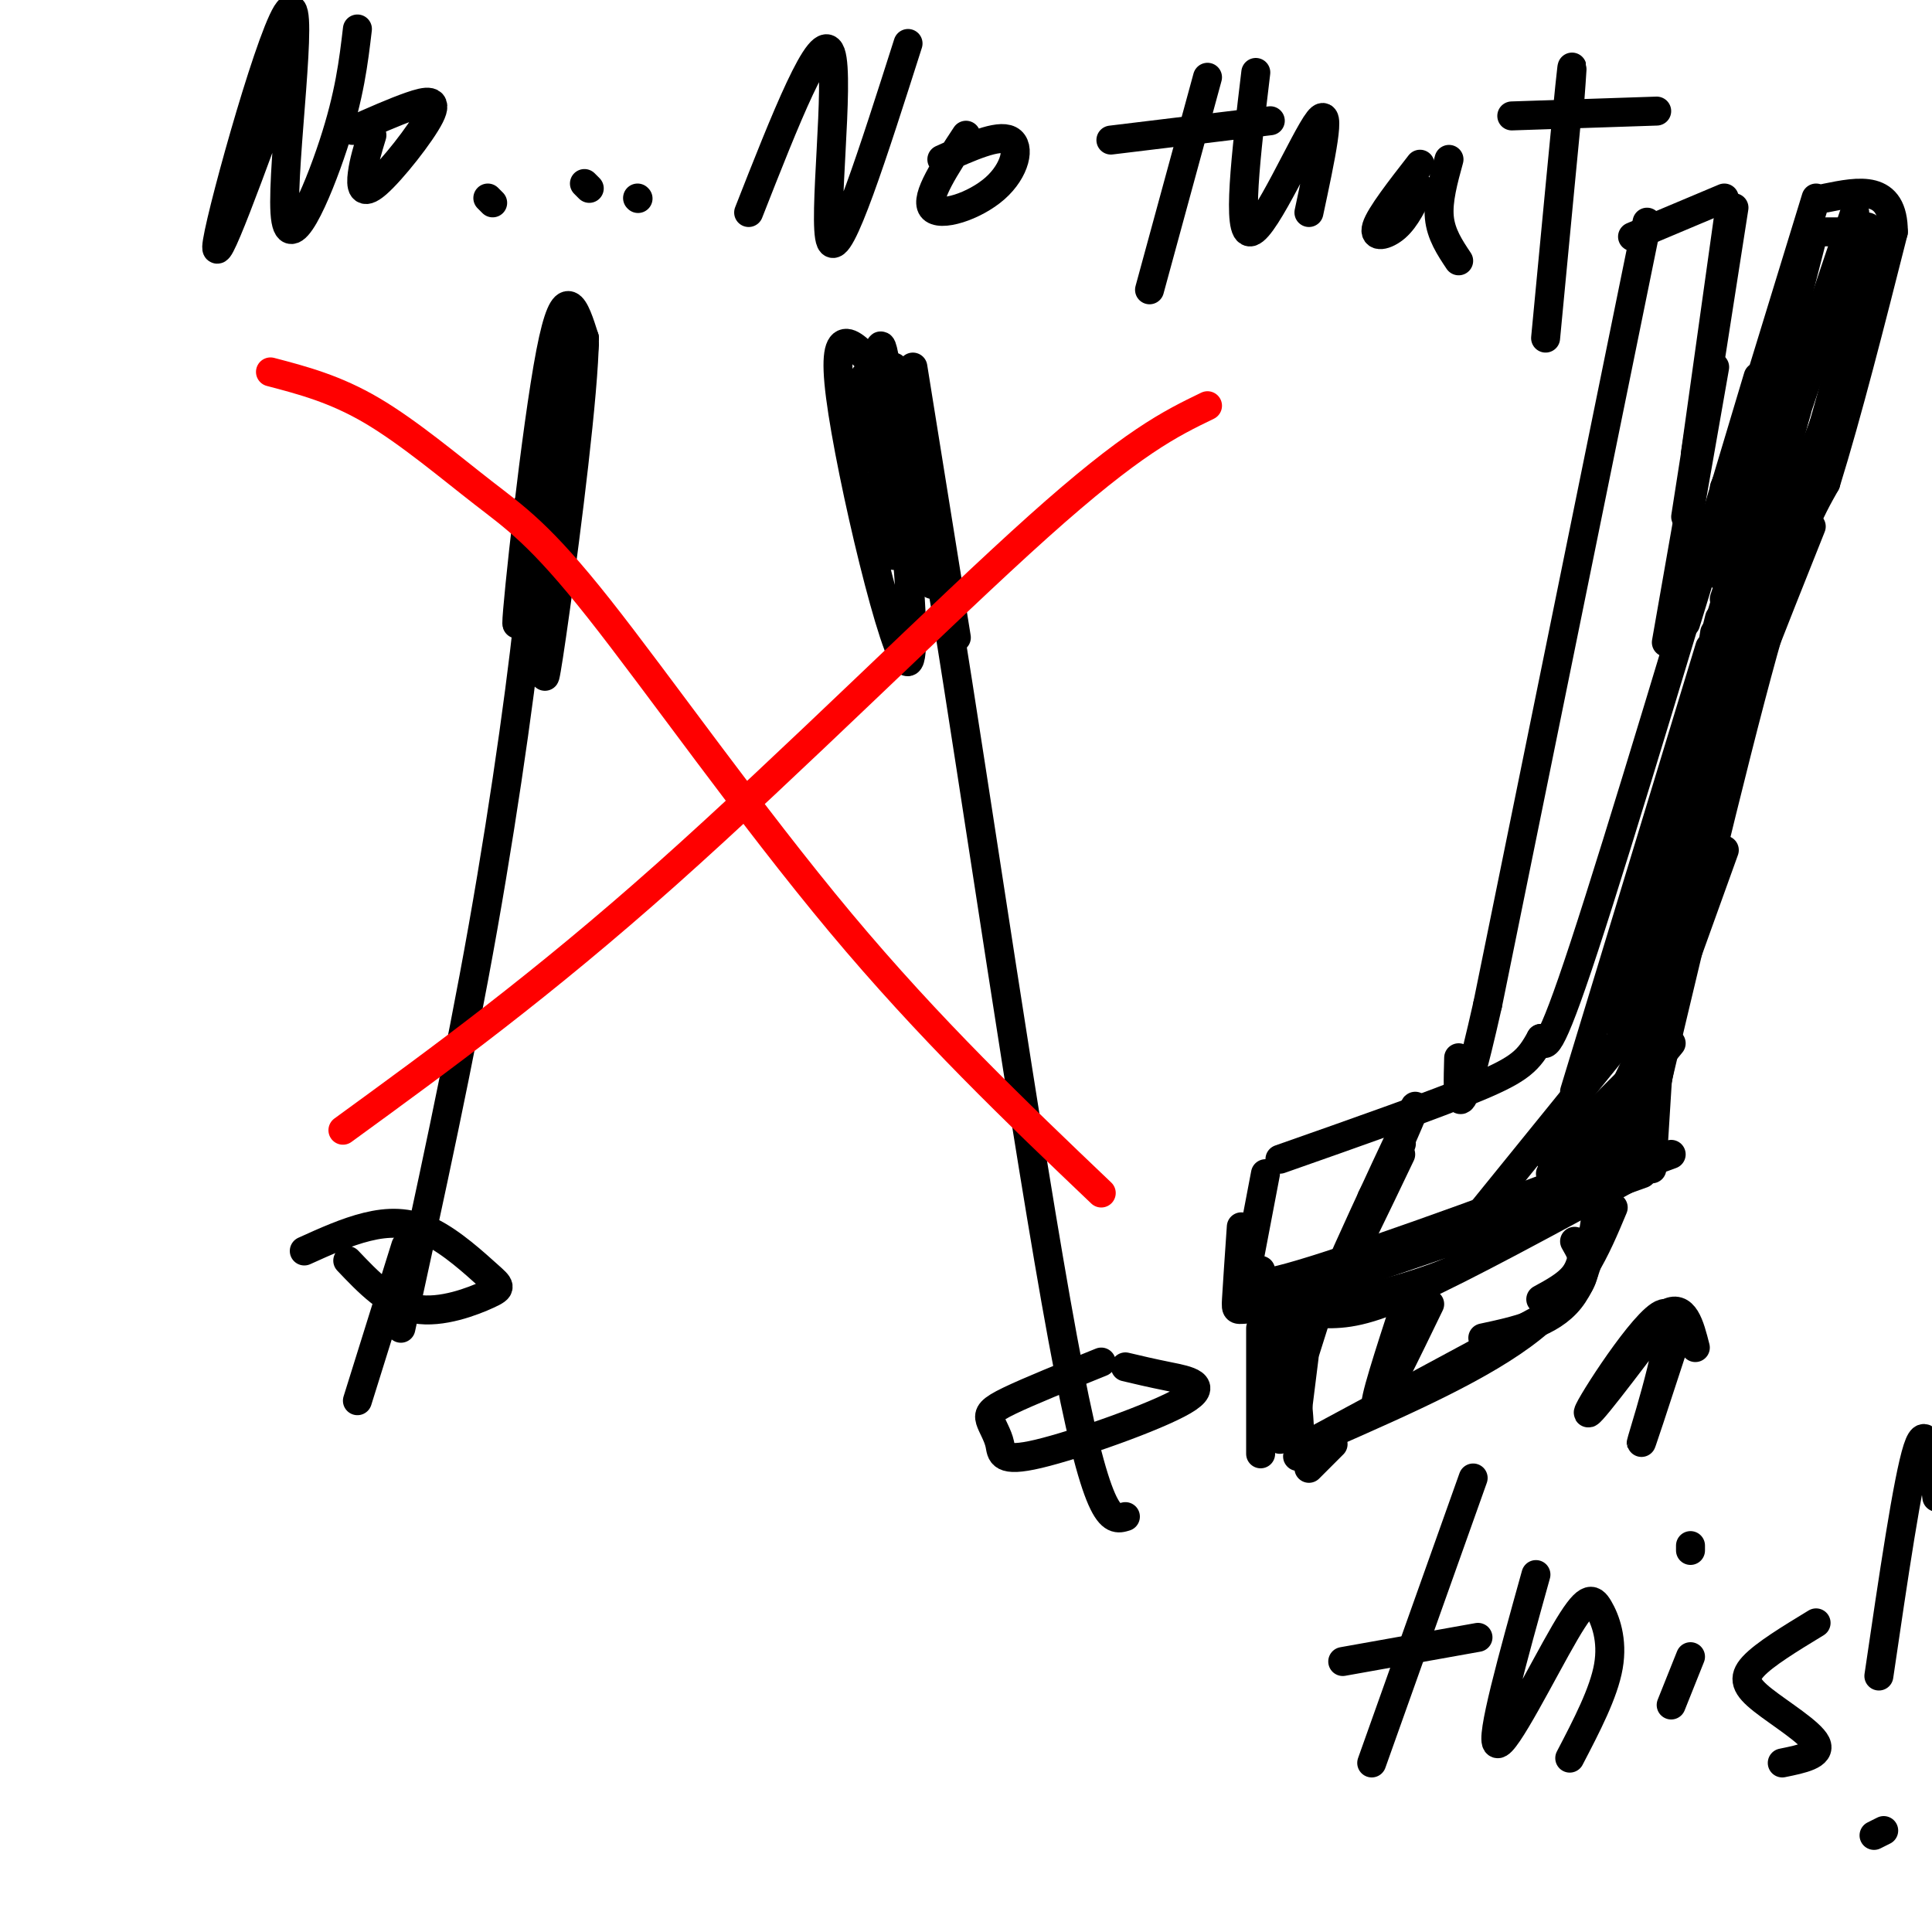 <svg viewBox='0 0 400 400' version='1.1' xmlns='http://www.w3.org/2000/svg' xmlns:xlink='http://www.w3.org/1999/xlink'><g fill='none' stroke='#000000' stroke-width='6' stroke-linecap='round' stroke-linejoin='round'><path d='M192,120c-0.689,-12.889 -1.378,-25.778 4,7c5.378,32.778 16.822,111.222 24,150c7.178,38.778 10.089,37.889 13,37'/><path d='M228,282c-7.516,3.042 -15.031,6.085 -19,8c-3.969,1.915 -4.390,2.703 -4,4c0.390,1.297 1.591,3.102 2,5c0.409,1.898 0.027,3.890 8,2c7.973,-1.890 24.300,-7.663 30,-11c5.700,-3.337 0.771,-4.239 -3,-5c-3.771,-0.761 -6.386,-1.380 -9,-2'/><path d='M182,83c-0.071,-9.321 -0.143,-18.643 2,-3c2.143,15.643 6.500,56.250 4,57c-2.500,0.750 -11.857,-38.357 -14,-55c-2.143,-16.643 2.929,-10.821 8,-5'/><path d='M182,77c1.833,-1.000 2.417,-1.000 3,-1'/><path d='M189,76c0.000,0.000 9.000,56.000 9,56'/><path d='M186,78c0.000,0.000 7.000,43.000 7,43'/><path d='M182,78c0.000,0.000 4.000,20.000 4,20'/><path d='M180,77c0.000,0.000 5.000,38.000 5,38'/><path d='M179,78c0.000,0.000 2.000,17.000 2,17'/><path d='M109,105c1.156,1.244 2.311,2.489 1,17c-1.311,14.511 -5.089,42.289 -10,70c-4.911,27.711 -10.956,55.356 -17,83'/><path d='M72,261c4.294,4.514 8.587,9.027 14,10c5.413,0.973 11.945,-1.596 15,-3c3.055,-1.404 2.633,-1.644 0,-4c-2.633,-2.356 -7.478,-6.826 -12,-9c-4.522,-2.174 -8.721,-2.050 -13,-1c-4.279,1.050 -8.640,3.025 -13,5'/><path d='M74,290c0.000,0.000 10.000,-32.000 10,-32'/><path d='M120,71c-1.577,-0.708 -3.155,-1.417 -6,14c-2.845,15.417 -6.958,46.958 -7,44c-0.042,-2.958 3.988,-40.417 7,-56c3.012,-15.583 5.006,-9.292 7,-3'/><path d='M121,70c-0.069,10.933 -3.740,39.766 -6,56c-2.260,16.234 -3.108,19.871 -1,3c2.108,-16.871 7.174,-54.249 7,-58c-0.174,-3.751 -5.587,26.124 -11,56'/></g>
<g fill='none' stroke='#ff0000' stroke-width='6' stroke-linecap='round' stroke-linejoin='round'><path d='M250,84c-7.711,3.733 -15.422,7.467 -35,25c-19.578,17.533 -51.022,48.867 -77,72c-25.978,23.133 -46.489,38.067 -67,53'/><path d='M56,77c6.686,1.754 13.372,3.509 21,8c7.628,4.491 16.199,11.719 23,17c6.801,5.281 11.831,8.614 24,24c12.169,15.386 31.477,42.825 50,65c18.523,22.175 36.262,39.088 54,56'/></g>
<g fill='none' stroke='#000000' stroke-width='6' stroke-linecap='round' stroke-linejoin='round'><path d='M60,13c-8.140,22.419 -16.281,44.839 -15,37c1.281,-7.839 11.982,-45.936 15,-48c3.018,-2.064 -1.649,31.906 -1,42c0.649,10.094 6.614,-3.687 10,-14c3.386,-10.313 4.193,-17.156 5,-24'/><path d='M77,28c-0.839,2.754 -1.678,5.509 -2,8c-0.322,2.491 -0.128,4.719 3,2c3.128,-2.719 9.188,-10.386 11,-14c1.812,-3.614 -0.625,-3.175 -4,-2c-3.375,1.175 -7.687,3.088 -12,5'/><path d='M101,41c0.000,0.000 1.000,1.000 1,1'/><path d='M121,38c0.000,0.000 1.000,1.000 1,1'/><path d='M132,41c0.000,0.000 0.100,0.100 0.1,0.1'/><path d='M155,44c7.533,-19.178 15.067,-38.356 17,-33c1.933,5.356 -1.733,35.244 0,39c1.733,3.756 8.867,-18.622 16,-41'/><path d='M200,28c-4.256,6.470 -8.512,12.940 -7,15c1.512,2.060 8.792,-0.292 13,-4c4.208,-3.708 5.345,-8.774 3,-10c-2.345,-1.226 -8.173,1.387 -14,4'/><path d='M250,16c0.000,0.000 -12.000,44.000 -12,44'/><path d='M230,29c0.000,0.000 33.000,-4.000 33,-4'/><path d='M260,15c-2.022,16.911 -4.044,33.822 -1,33c3.044,-0.822 11.156,-19.378 14,-23c2.844,-3.622 0.422,7.689 -2,19'/><path d='M294,34c-4.133,5.311 -8.267,10.622 -9,13c-0.733,2.378 1.933,1.822 4,0c2.067,-1.822 3.533,-4.911 5,-8'/><path d='M300,33c-1.167,4.250 -2.333,8.500 -2,12c0.333,3.500 2.167,6.250 4,9'/><path d='M325,21c0.417,-5.583 0.833,-11.167 0,-3c-0.833,8.167 -2.917,30.083 -5,52'/><path d='M313,24c0.000,0.000 30.000,-1.000 30,-1'/><path d='M305,306c0.000,0.000 -21.000,59.000 -21,59'/><path d='M278,344c0.000,0.000 28.000,-5.000 28,-5'/><path d='M318,326c-4.783,17.180 -9.566,34.360 -8,35c1.566,0.640 9.482,-15.262 14,-23c4.518,-7.738 5.640,-7.314 7,-5c1.360,2.314 2.960,6.518 2,12c-0.960,5.482 -4.480,12.241 -8,19'/><path d='M350,343c0.000,0.000 -4.000,10.000 -4,10'/><path d='M350,320c0.000,0.000 0.000,1.000 0,1'/><path d='M376,336c-5.351,3.256 -10.702,6.512 -13,9c-2.298,2.488 -1.542,4.208 2,7c3.542,2.792 9.869,6.655 11,9c1.131,2.345 -2.935,3.173 -7,4'/><path d='M401,310c-1.000,-8.083 -2.000,-16.167 -4,-10c-2.000,6.167 -5.000,26.583 -8,47'/><path d='M390,379c0.000,0.000 -2.000,1.000 -2,1'/><path d='M347,277c-4.095,12.530 -8.190,25.060 -7,21c1.190,-4.060 7.667,-24.708 5,-26c-2.667,-1.292 -14.476,16.774 -16,20c-1.524,3.226 7.238,-8.387 16,-20'/><path d='M345,272c3.667,-2.167 4.833,2.417 6,7'/><path d='M364,78c-14.250,47.583 -28.500,95.167 -36,118c-7.500,22.833 -8.250,20.917 -9,19'/><path d='M319,215c-2.467,4.511 -4.133,6.289 -13,10c-8.867,3.711 -24.933,9.356 -41,15'/><path d='M262,243c0.000,0.000 -4.000,21.000 -4,21'/><path d='M261,263c-2.067,2.356 -4.133,4.711 11,0c15.133,-4.711 47.467,-16.489 61,-22c13.533,-5.511 8.267,-4.756 3,-4'/><path d='M381,59c2.911,-7.378 5.822,-14.756 6,-11c0.178,3.756 -2.378,18.644 -7,33c-4.622,14.356 -11.311,28.178 -18,42'/><path d='M362,123c-5.000,13.500 -8.500,26.250 -12,39'/><path d='M387,50c-5.756,10.844 -11.511,21.689 -19,48c-7.489,26.311 -16.711,68.089 -21,85c-4.289,16.911 -3.644,8.956 -3,1'/><path d='M391,48c0.000,0.000 -46.000,148.000 -46,148'/><path d='M375,109c-8.250,20.667 -16.500,41.333 -22,58c-5.500,16.667 -8.250,29.333 -11,42'/><path d='M357,176c0.000,0.000 -18.000,50.000 -18,50'/><path d='M344,210c0.000,0.000 -2.000,32.000 -2,32'/><path d='M342,224c-1.500,10.500 -3.000,21.000 -1,11c2.000,-10.000 7.500,-40.500 13,-71'/><path d='M339,241c9.750,-41.250 19.500,-82.500 26,-106c6.500,-23.500 9.750,-29.250 13,-35'/><path d='M378,100c4.500,-14.500 9.250,-33.250 14,-52'/><path d='M392,48c0.000,-9.833 -7.000,-8.417 -14,-7'/><path d='M373,63c0.000,0.000 -16.000,38.000 -16,38'/><path d='M376,41c0.000,0.000 -27.000,88.000 -27,88'/><path d='M375,50c0.000,0.000 -18.000,70.000 -18,70'/><path d='M384,44c0.000,0.000 -27.000,80.000 -27,80'/><path d='M375,48c0.000,0.000 9.000,0.000 9,0'/><path d='M388,51c0.000,0.000 -31.000,110.000 -31,110'/><path d='M372,85c0.000,0.000 -29.000,104.000 -29,104'/><path d='M361,112c-8.250,27.500 -16.500,55.000 -20,70c-3.500,15.000 -2.250,17.500 -1,20'/><path d='M356,128c-8.417,33.667 -16.833,67.333 -19,75c-2.167,7.667 1.917,-10.667 6,-29'/><path d='M355,131c-2.833,18.250 -5.667,36.500 -9,50c-3.333,13.500 -7.167,22.250 -11,31'/><path d='M354,134c0.000,0.000 -28.000,92.000 -28,92'/><path d='M352,183c-6.000,17.750 -12.000,35.500 -16,45c-4.000,9.500 -6.000,10.750 -8,12'/><path d='M349,198c-6.667,14.750 -13.333,29.500 -18,37c-4.667,7.500 -7.333,7.750 -10,8'/><path d='M348,200c0.000,0.000 -47.000,58.000 -47,58'/><path d='M346,216c-11.500,14.000 -23.000,28.000 -25,31c-2.000,3.000 5.500,-5.000 13,-13'/><path d='M340,236c-2.857,0.268 -5.714,0.536 -10,5c-4.286,4.464 -10.000,13.125 -7,10c3.000,-3.125 14.714,-18.036 17,-22c2.286,-3.964 -4.857,3.018 -12,10'/><path d='M290,239c-5.625,11.762 -11.250,23.524 -9,18c2.250,-5.524 12.375,-28.333 12,-28c-0.375,0.333 -11.250,23.810 -14,30c-2.750,6.190 2.625,-4.905 8,-16'/><path d='M287,243c2.178,-4.311 3.622,-7.089 3,-6c-0.622,1.089 -3.311,6.044 -6,11'/><path d='M338,223c0.000,0.000 -17.000,17.000 -17,17'/><path d='M346,239c-36.167,13.167 -72.333,26.333 -79,29c-6.667,2.667 16.167,-5.167 39,-13'/><path d='M306,255c12.167,-4.167 23.083,-8.083 34,-12'/><path d='M337,244c-16.800,9.133 -33.600,18.267 -44,23c-10.400,4.733 -14.400,5.067 -19,5c-4.600,-0.067 -9.800,-0.533 -15,-1'/><path d='M259,271c-3.044,0.067 -3.156,0.733 -3,-2c0.156,-2.733 0.578,-8.867 1,-15'/><path d='M318,249c-3.833,4.667 -7.667,9.333 -15,13c-7.333,3.667 -18.167,6.333 -29,9'/><path d='M341,46c0.000,0.000 -33.000,162.000 -33,162'/><path d='M308,208c-6.500,28.833 -6.250,19.917 -6,11'/><path d='M338,49c0.000,0.000 19.000,-8.000 19,-8'/><path d='M358,44c0.000,0.000 -7.000,50.000 -7,50'/><path d='M355,76c0.000,0.000 -10.000,57.000 -10,57'/><path d='M359,43c0.000,0.000 -10.000,64.000 -10,64'/><path d='M261,275c0.000,0.000 0.000,26.000 0,26'/><path d='M269,300c0.000,0.000 52.000,-28.000 52,-28'/><path d='M321,272c9.500,-7.167 7.250,-11.083 5,-15'/><path d='M331,247c-1.000,8.500 -2.000,17.000 -6,22c-4.000,5.000 -11.000,6.500 -18,8'/><path d='M328,257c-0.250,2.500 -0.500,5.000 -2,7c-1.500,2.000 -4.250,3.500 -7,5'/><path d='M334,250c-3.583,8.583 -7.167,17.167 -17,25c-9.833,7.833 -25.917,14.917 -42,22'/><path d='M275,297c-7.822,4.800 -6.378,5.800 -6,3c0.378,-2.800 -0.311,-9.400 -1,-16'/><path d='M273,271c0.000,0.000 -6.000,19.000 -6,19'/><path d='M267,272c0.000,0.000 0.000,18.000 0,18'/><path d='M291,270c-3.417,10.500 -6.833,21.000 -6,21c0.833,0.000 5.917,-10.500 11,-21'/><path d='M270,281c0.000,0.000 -2.000,16.000 -2,16'/><path d='M265,274c0.000,0.000 0.000,17.000 0,17'/><path d='M265,285c0.000,0.000 0.000,13.000 0,13'/><path d='M271,304c0.000,0.000 5.000,-5.000 5,-5'/></g>
</svg>
